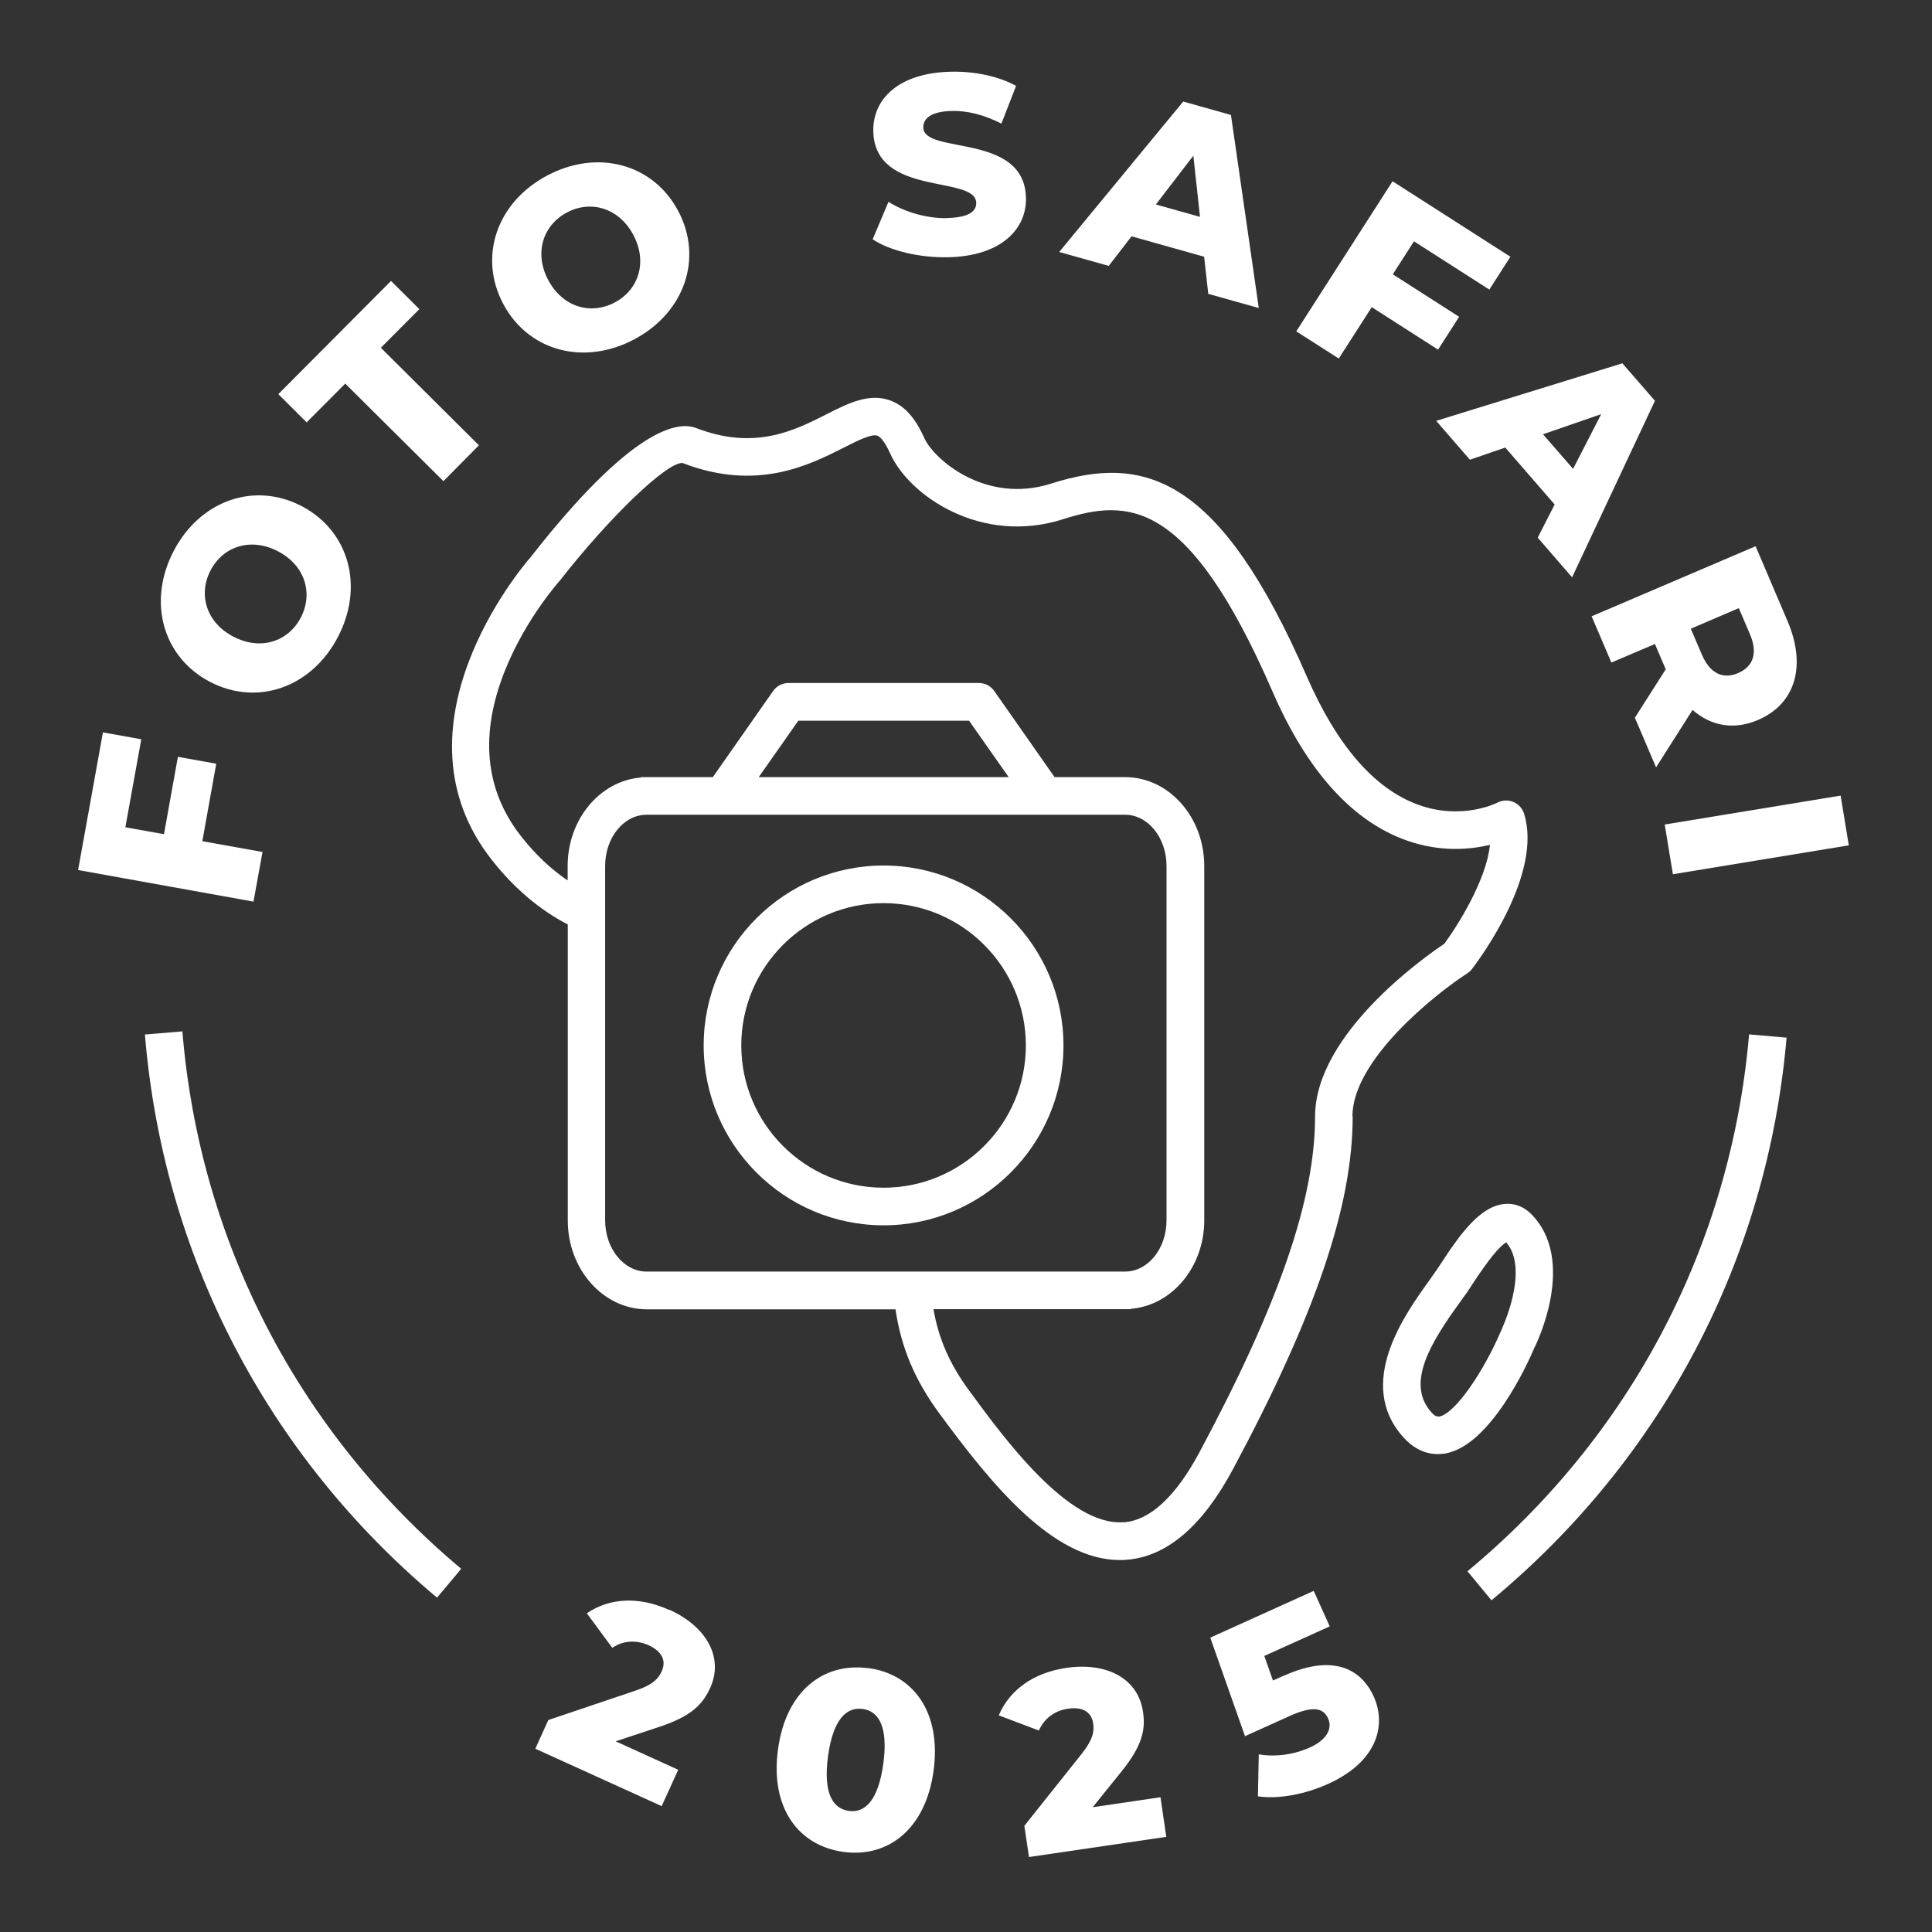 <?xml version="1.0" encoding="UTF-8"?>
<svg id="Vrstva_1" xmlns="http://www.w3.org/2000/svg" version="1.1" viewBox="0 0 154.11 154.11">
  <rect x="0" y="0" width="154.11" height="154.11" fill="#333333" stroke="none"/>
  <!-- Generator: Adobe Illustrator 29.1.0, SVG Export Plug-In . SVG Version: 2.1.0 Build 142)  -->
  <defs>
    <style>
      .st0 {
        fill: none;
      }

      .st1 {
        fill: #fff;
      }
    </style>
  </defs>
  <rect class="st0" width="154.11" height="154.11"/>
  <g>
    <polygon class="st1" points="20.94 67.96 16.14 67.1 17.25 60.92 14.19 60.37 13.08 66.54 10 65.99 11.27 58.97 8.21 58.42 6.23 69.4 20.22 71.92 20.94 67.96"/>
    <path class="st1" d="M16.73,54.38c3.78,1.98,8.11.47,10.22-3.56s.9-8.45-2.87-10.44c-3.78-1.98-8.11-.47-10.22,3.56s-.9,8.45,2.87,10.44ZM16.8,45.49c1-1.91,3.21-2.65,5.38-1.51,2.18,1.14,2.81,3.38,1.81,5.29-1,1.91-3.21,2.65-5.38,1.51-2.18-1.14-2.81-3.38-1.81-5.29Z"/>
    <polygon class="st1" points="27.54 30.6 35.37 38.38 38.2 35.52 30.38 27.74 33.45 24.66 31.19 22.41 22.2 31.44 24.46 33.69 27.54 30.6"/>
    <path class="st1" d="M50.59,27.07c4.02-2.13,5.51-6.47,3.51-10.24-2-3.77-6.43-4.96-10.45-2.83s-5.51,6.47-3.51,10.24c2,3.77,6.43,4.96,10.45,2.83ZM45.22,16.95c1.9-1.01,4.14-.38,5.3,1.79,1.15,2.17.42,4.38-1.49,5.39-1.9,1.01-4.14.38-5.3-1.79-1.15-2.17-.41-4.38,1.49-5.39Z"/>
    <path class="st1" d="M75.59,17.4c-1.65.04-3.44-.49-4.72-1.3l-1.26,2.99c1.36.9,3.69,1.48,6.03,1.43,4.22-.09,6.25-2.25,6.2-4.73-.11-5.24-8.14-3.44-8.19-5.61-.02-.71.58-1.29,2.27-1.33,1.24-.03,2.59.31,3.96,1.01l1.17-3.01c-1.42-.78-3.34-1.17-5.19-1.13-4.22.09-6.25,2.21-6.2,4.75.12,5.28,8.16,3.46,8.21,5.71.02.69-.62,1.17-2.29,1.21Z"/>
    <path class="st1" d="M90.26,18.85l5.79,1.63.33,2.96,4.03,1.13-2.22-15.4-3.81-1.07-9.89,12,3.95,1.11,1.82-2.36ZM95.19,12.42l.53,4.88-3.52-.99,2.99-3.89Z"/>
    <polygon class="st1" points="109.42 24.5 114.71 27.89 116.39 25.27 111.1 21.88 112.79 19.25 118.8 23.1 120.48 20.48 111.08 14.46 103.4 26.43 106.79 28.6 109.42 24.5"/>
    <path class="st1" d="M117.25,36.67l2.82-.97,3.94,4.54-1.35,2.65,2.74,3.16,6.61-14.08-2.6-2.99-14.85,4.59,2.69,3.1ZM127.72,33.04l-2.24,4.36-2.4-2.76,4.63-1.6Z"/>
    <path class="st1" d="M128.53,52.85l3.48-1.48.86,2.02-2.46,3.86,1.69,3.96,2.91-4.58c1.48,1.29,3.3,1.62,5.22.8,2.99-1.28,3.88-4.31,2.36-7.88l-2.55-5.98-13.08,5.59,1.58,3.7ZM138.7,48.51l.88,2.06c.66,1.53.27,2.6-.94,3.12-1.2.51-2.23.05-2.89-1.48l-.88-2.06,3.83-1.64Z"/>
    <rect class="st1" x="133.03" y="64.58" width="14.22" height="4.02" transform="translate(-8.95 23.61) rotate(-9.33)"/>
    <path class="st1" d="M53.4,128.43c-2.55-1.16-4.87-.92-6.59.26l2.03,2.75c.9-.6,1.94-.63,2.88-.21,1.11.5,1.44,1.26,1.06,2.09-.24.54-.66,1.06-2.13,1.55l-6.91,2.33-1.04,2.29,10.08,4.58,1.32-2.9-4.99-2.27,3.47-1.15c2.62-.86,3.5-1.85,4.07-3.11,1.09-2.4-.26-4.87-3.24-6.23Z"/>
    <path class="st1" d="M69.28,133.07c-3.6-.49-6.59,1.82-7.22,6.47-.64,4.65,1.61,7.68,5.21,8.18,3.58.49,6.57-1.83,7.2-6.48s-1.61-7.69-5.19-8.18ZM70.46,140.69c-.41,2.96-1.48,3.94-2.75,3.76-1.29-.18-2.06-1.41-1.66-4.37.41-2.96,1.48-3.94,2.77-3.76,1.27.17,2.04,1.41,1.64,4.37Z"/>
    <path class="st1" d="M87.15,144.17l2.29-2.84c1.74-2.14,1.94-3.45,1.73-4.81-.39-2.61-2.86-3.95-6.1-3.48-2.77.41-4.59,1.87-5.4,3.79l3.2,1.21c.43-.99,1.29-1.59,2.31-1.74,1.21-.18,1.89.28,2.02,1.18.09.58.02,1.25-.95,2.46l-4.54,5.7.37,2.49,10.95-1.61-.46-3.16-5.43.8Z"/>
    <path class="st1" d="M102.41,133.66l-.87.39-.69-1.96,5.22-2.36-1.28-2.83-8.25,3.73,2.77,7.86,3.52-1.59c1.98-.9,2.75-.62,3.11.18.39.87-.21,1.75-1.45,2.31-1.24.56-2.7.78-4.08.55l-.07,3.35c1.69.24,3.8-.18,5.59-.99,3.91-1.76,4.69-4.66,3.65-6.97-1.04-2.29-3.34-3.39-7.17-1.66Z"/>
    <path class="st1" d="M117.06,125.34l1.91,2.31c13.66-11.32,22.02-27.26,23.54-44.88l-2.99-.26c-1.45,16.81-9.43,32.02-22.46,42.82Z"/>
    <path class="st1" d="M14.55,82.27l-2.99.25c1.45,17.59,9.72,33.54,23.3,44.92l1.93-2.3c-12.96-10.86-20.86-26.08-22.24-42.86Z"/>
    <path class="st1" d="M107.88,89.05c0-4.51,6.61-9.76,9.16-11.41.14-.09.27-.21.38-.35.58-.76,5.66-7.57,4.15-12.39-.13-.42-.45-.76-.85-.93-.41-.17-.87-.15-1.27.05-.11.06-2.85,1.42-6.3.18-3.5-1.26-6.5-4.71-8.91-10.24-6.96-16-12.96-17.75-20.38-15.39-5.23,1.68-9.38-1.93-10.14-3.65-.74-1.64-1.61-2.59-2.75-2.99-1.67-.59-3.32.24-5.05,1.12-2.55,1.29-5.72,2.9-10.4,1.09-1.48-.57-5.15.02-13.19,10.3-.78.89-11.47,13.57-3.07,24.19,1.76,2.23,3.79,3.95,6.03,5.11v23.61c0,3.91,2.83,7.09,6.31,7.09h19.83c.45,3.04,1.54,5.64,3.48,8.28,4.18,5.69,9.07,11.72,14.42,11.72.17,0,.33,0,.5-.02,3.21-.23,6.06-2.65,8.5-7.19,6.62-12.36,9.57-21.05,9.57-28.18ZM51.58,101.43c-1.82,0-3.31-1.83-3.31-4.09v-28.26c0-2.26,1.48-4.09,3.31-4.09h38.16c1.83,0,3.31,1.83,3.31,4.09v28.26c0,2.26-1.48,4.09-3.31,4.09h-38.16ZM60.52,61.99l3.16-4.5h13.62l3.16,4.5h-19.93ZM89.6,121.42c-4.38.32-9.52-6.71-12.29-10.49-1.55-2.11-2.44-4.13-2.85-6.5h15.76v-.03c3.26-.27,5.84-3.33,5.84-7.06v-28.26c0-3.91-2.83-7.09-6.31-7.09h-5.63l-4.81-6.87c-.28-.4-.74-.64-1.23-.64h-15.18c-.49,0-.95.24-1.23.64l-4.81,6.87h-5.74v.03c-3.26.27-5.84,3.33-5.84,7.06v1.15c-1.33-.9-2.56-2.06-3.68-3.48-2.94-3.71-3.37-8.21-1.28-13.36,1.63-4.04,4.25-6.97,4.27-7,.02-.03.05-.05.07-.08,3.95-5.05,8.51-9.44,9.78-9.38,5.92,2.29,10.08.18,12.84-1.21,1.1-.56,2.23-1.13,2.7-.97.14.05.51.28,1.01,1.39,1.55,3.47,7.35,7.34,13.79,5.28,5.16-1.64,9.99-1.75,16.72,13.73,2.77,6.37,6.38,10.37,10.73,11.9,2.67.94,5.04.72,6.62.34-.27,2.76-2.54,6.4-3.64,7.89-1.59,1.06-10.31,7.21-10.31,13.78s-2.84,14.86-9.21,26.76c-1.91,3.57-3.96,5.46-6.06,5.61Z"/>
    <path class="st1" d="M122.41,107.48c.14-.28,3.41-6.95-.28-10.65-.59-.59-1.35-.88-2.15-.79-1.92.2-3.49,2.37-5.05,4.76-.16.24-.29.45-.41.61-.15.22-.33.47-.52.74-1.93,2.68-5.95,8.25-2.01,12.55.93,1.01,1.91,1.29,2.7,1.29.21,0,.41-.02.59-.05,3.62-.62,6.61-7.23,7.13-8.47ZM114.78,112.99c-.09.01-.26.04-.58-.31-2.11-2.31-.06-5.6,2.23-8.77.21-.28.39-.55.56-.78t0,0c.12-.18.28-.41.45-.68,1.26-1.93,2.17-3.05,2.71-3.35,1.9,2.21-.39,7-.45,7.13-1.32,3.09-3.61,6.55-4.92,6.77Z"/>
    <path class="st1" d="M70.48,69.04c-7.91,0-14.35,6.44-14.35,14.35s6.44,14.35,14.35,14.35,14.35-6.44,14.35-14.35-6.44-14.35-14.35-14.35ZM70.48,94.74c-6.26,0-11.35-5.09-11.35-11.35s5.09-11.35,11.35-11.35,11.35,5.09,11.35,11.35-5.09,11.35-11.35,11.35Z"/>
  </g>
</svg>